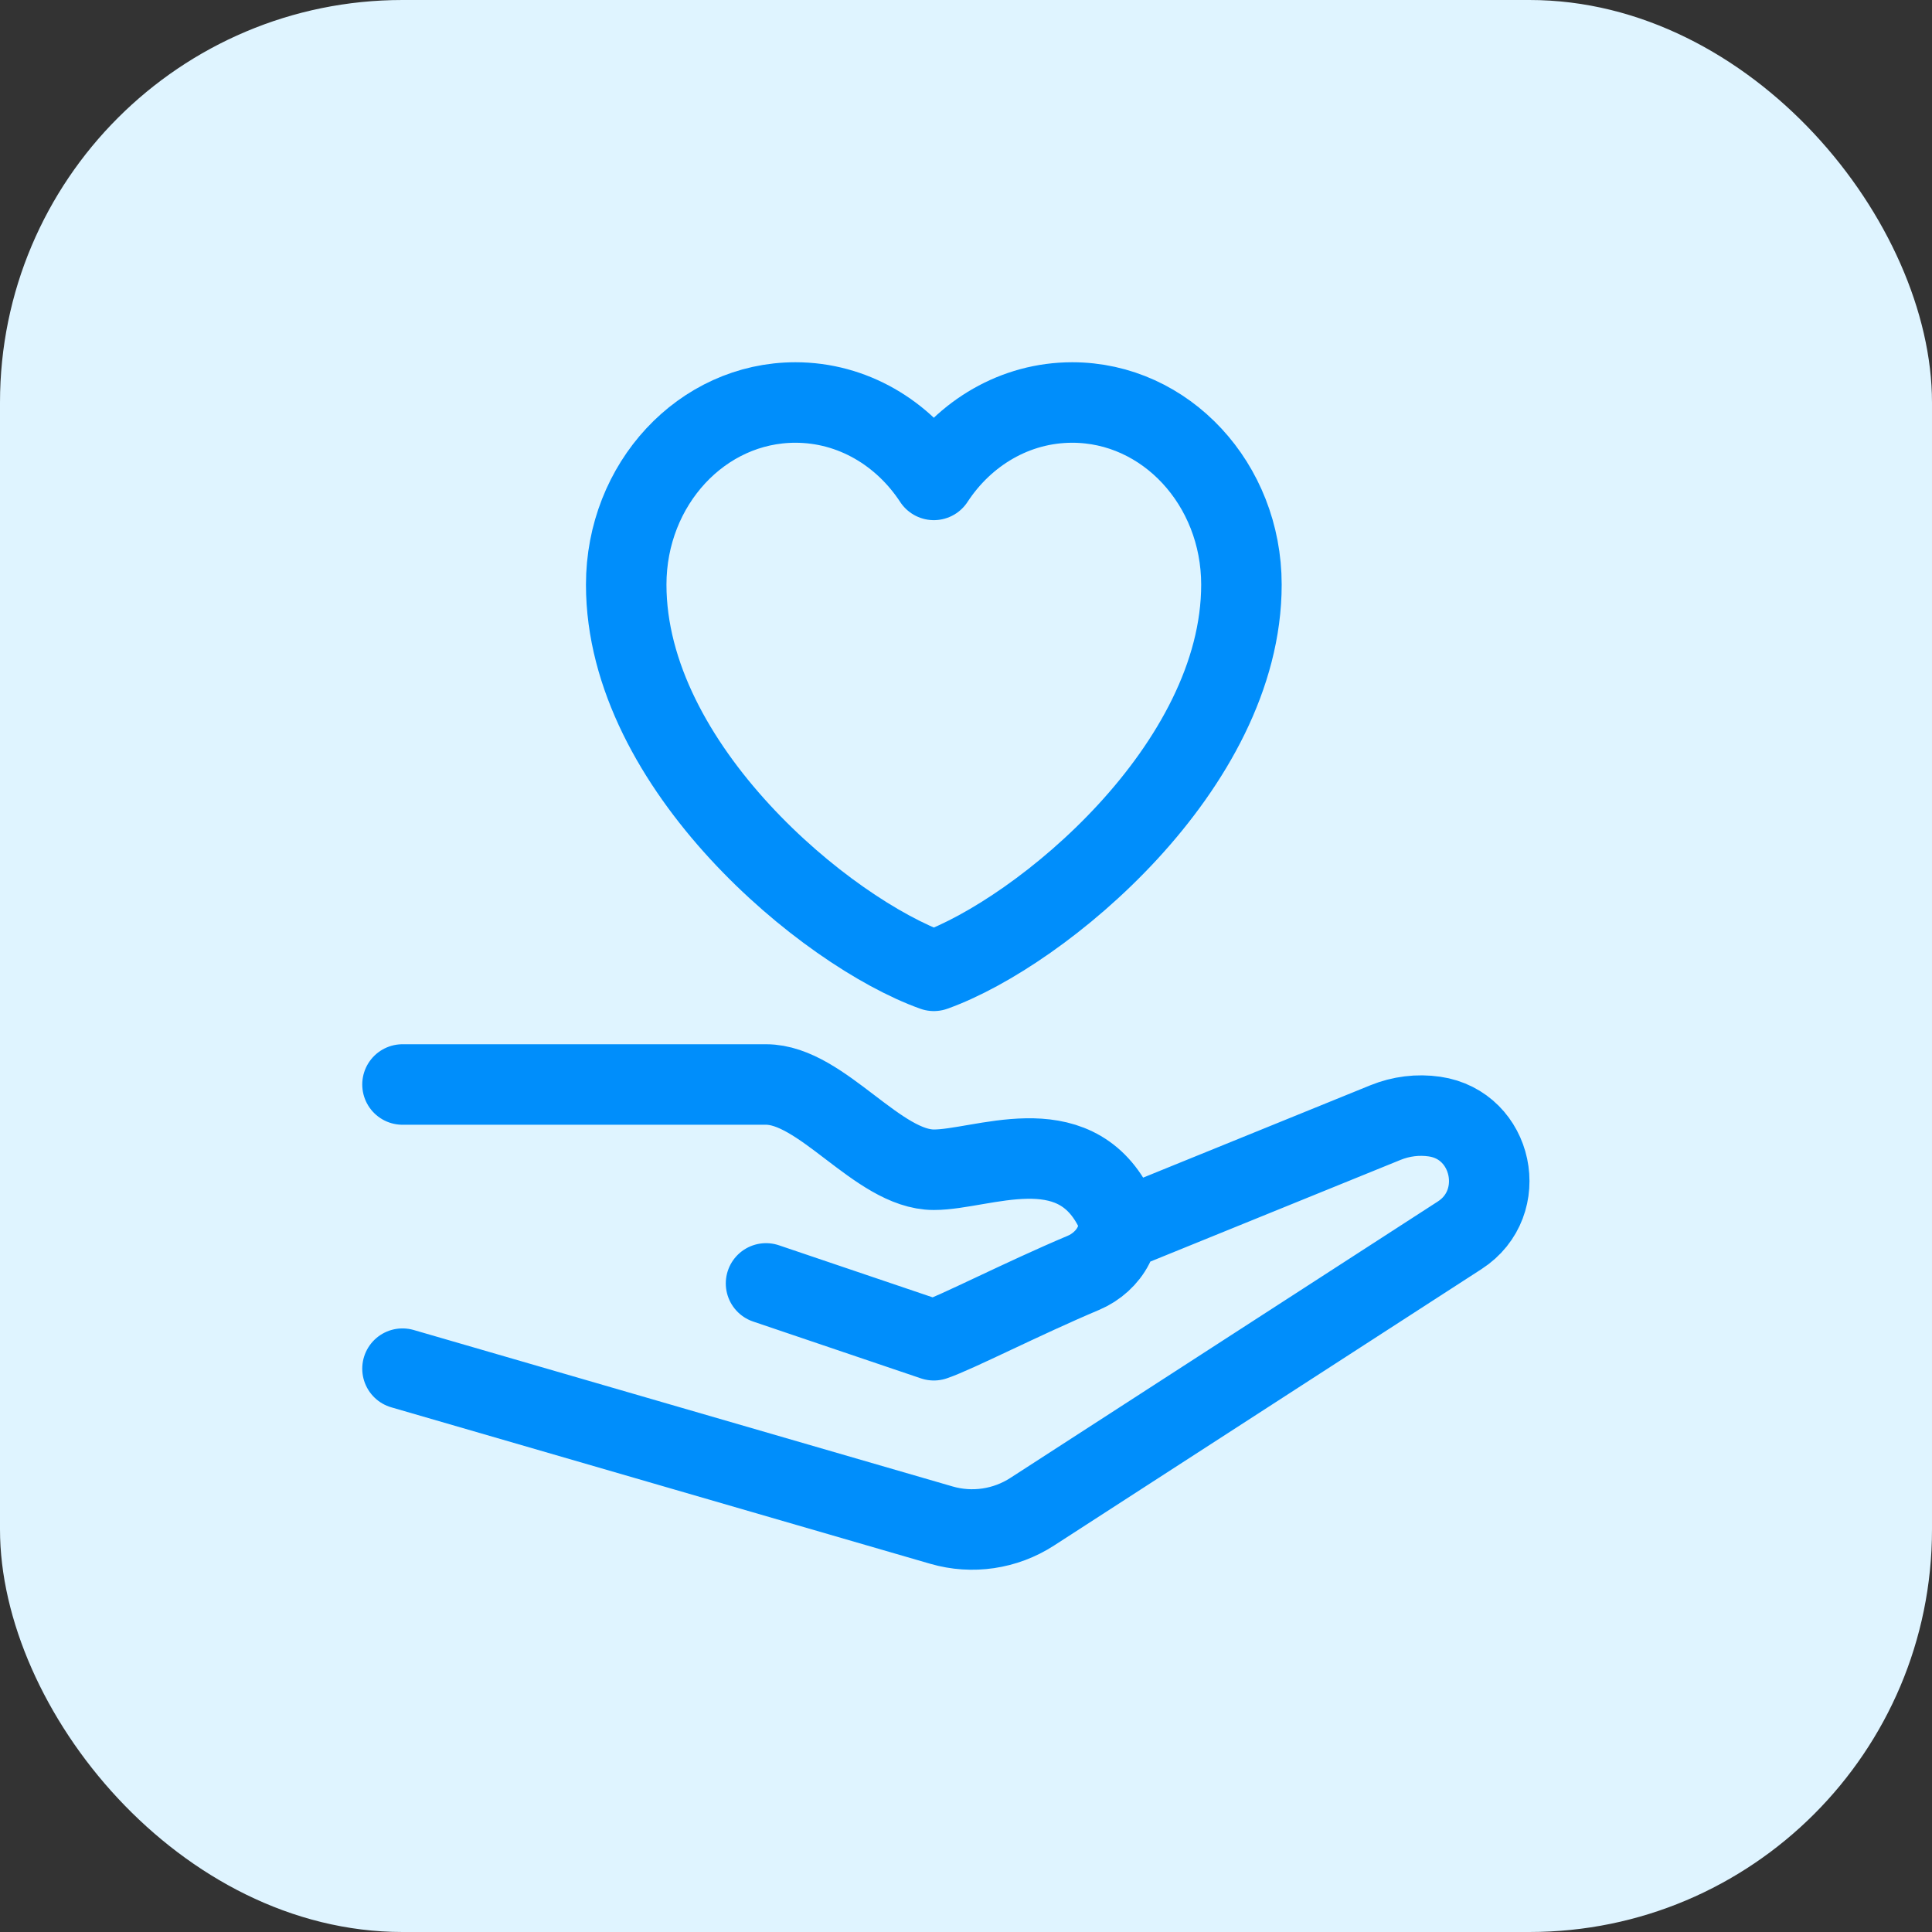 <svg width="48" height="48" viewBox="0 0 48 48" fill="none" xmlns="http://www.w3.org/2000/svg">
<rect x="0" y="0" width="48" height="48" fill="#333333" stroke="none"/>
<rect width="48" height="48" rx="10" fill="#DFF4FF"/>
<path d="M10 26.944H19.032C20.422 26.944 21.811 29.062 23.201 29.062C24.402 29.062 26.641 28.007 27.675 30C28.002 30.63 27.565 31.35 26.918 31.623C25.418 32.255 23.748 33.113 23.201 33.298L19.032 31.886M28.064 30.474L34.422 27.89C34.809 27.733 35.228 27.681 35.64 27.741C37.094 27.952 37.505 29.889 36.266 30.69L25.644 37.559C24.974 37.992 24.153 38.113 23.389 37.891L10 34.004M23.201 24.12C20.526 23.163 15.558 19.05 15.558 14.525C15.558 12.026 17.44 10 19.762 10C21.183 10 22.44 10.76 23.201 11.923C23.961 10.76 25.218 10 26.64 10C28.961 10 30.843 12.026 30.843 14.525C30.843 19.05 25.875 23.163 23.201 24.12Z" stroke="#008EFB" stroke-width="2" stroke-linecap="round" stroke-linejoin="round"/>
</svg>
